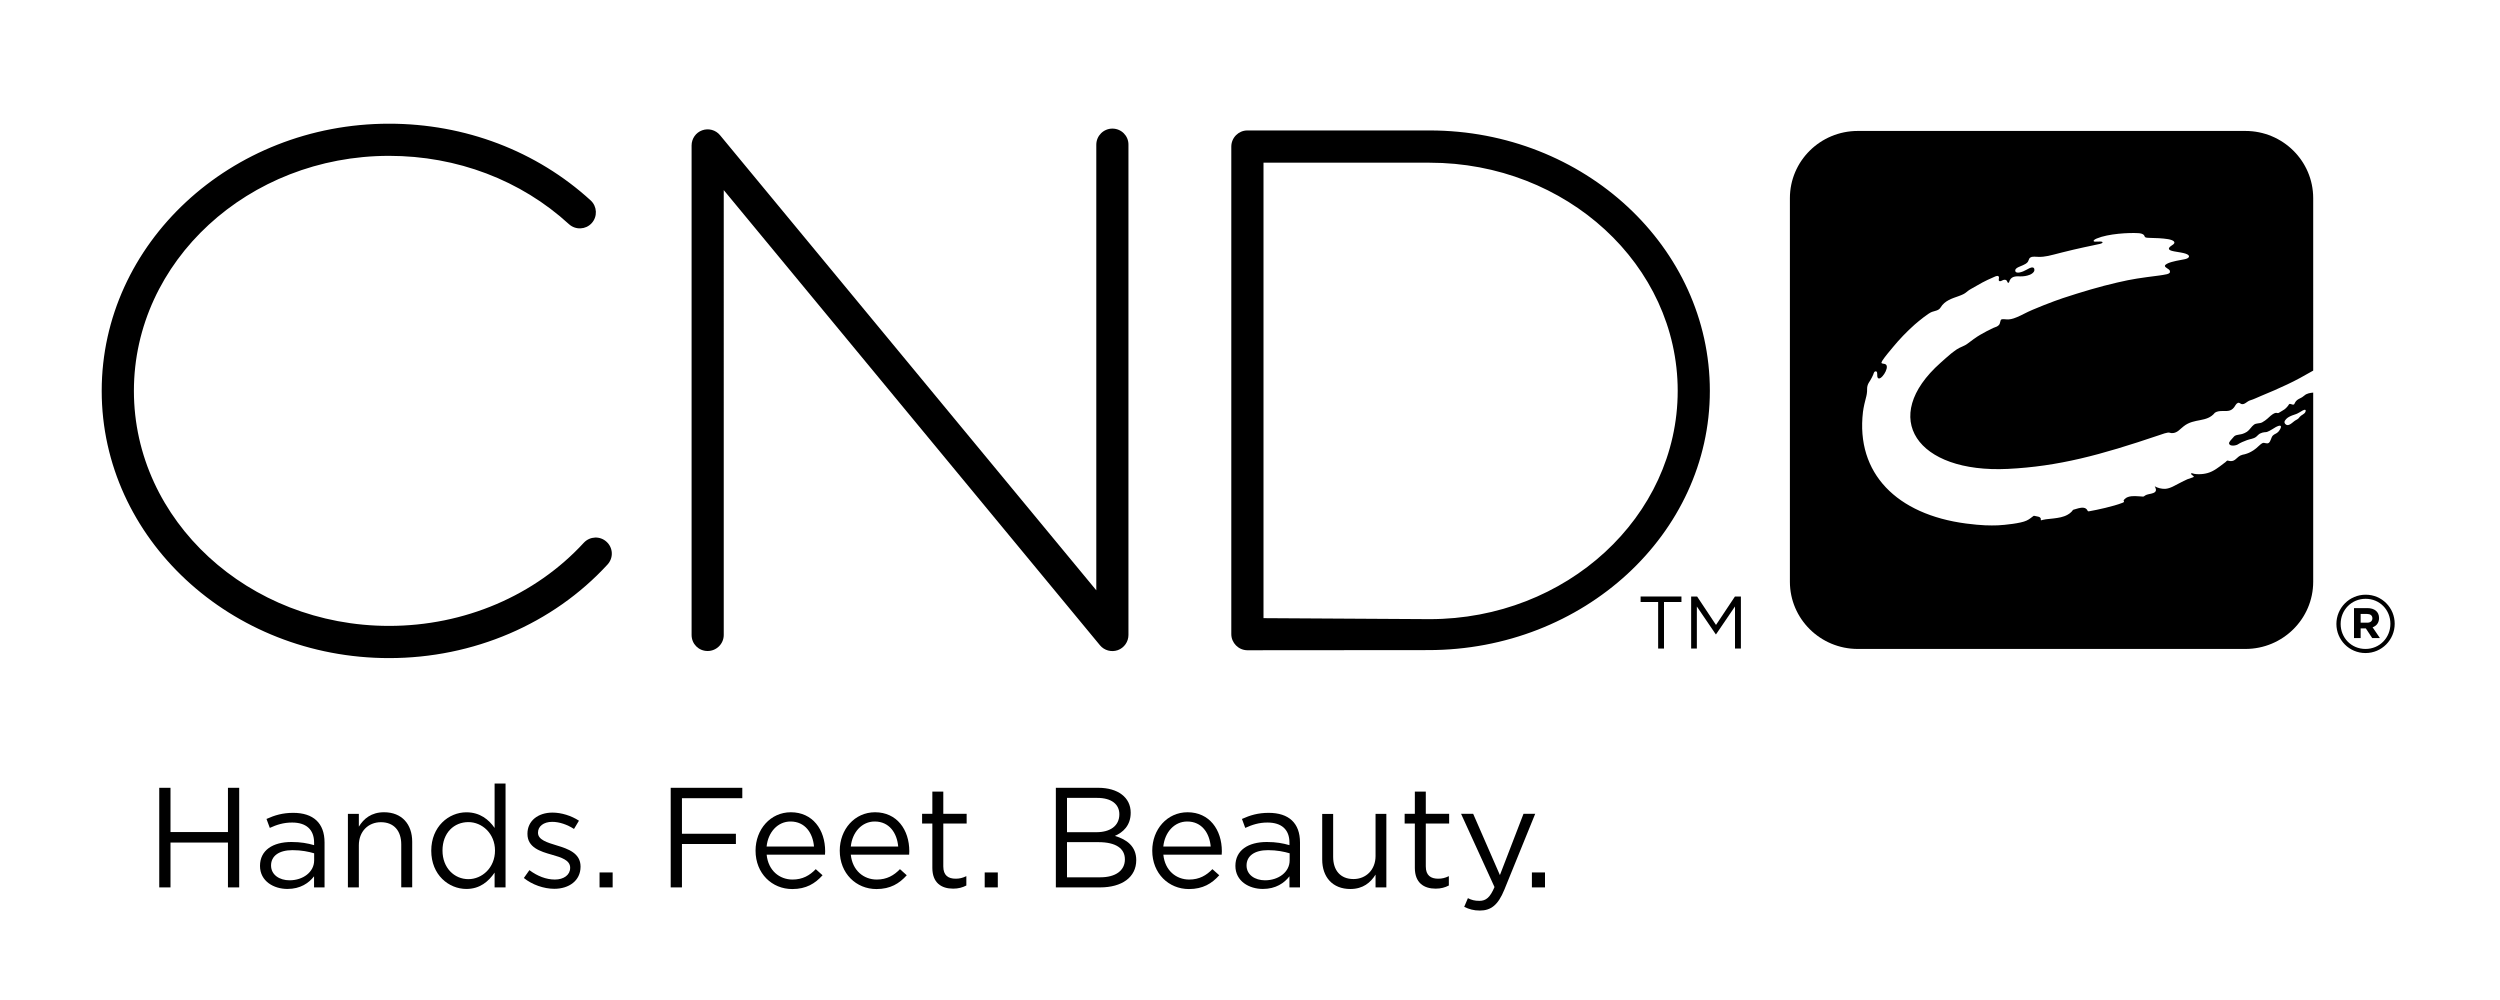 <?xml version="1.0" encoding="utf-8"?>
<!-- Generator: Adobe Illustrator 23.0.3, SVG Export Plug-In . SVG Version: 6.00 Build 0)  -->
<svg version="1.1" id="Layer_1" xmlns="http://www.w3.org/2000/svg" xmlns:xlink="http://www.w3.org/1999/xlink" x="0px" y="0px"
	 viewBox="0 0 500 200" style="enable-background:new 0 0 500 200;" xml:space="preserve">
<g>
	<path d="M433.42,54.83c-0.49,0.12-1.21,0.22-1.56,0.27c-3.92,0.51-5.24,0.67-8.43,1.41c-3.51,0.81-7.09,1.88-10.84,3.11
		c-1.68,0.55-6.11,2.25-7.68,3.09c-0.58,0.3-0.98,0.49-1.57,0.74c-1.78,0.77-2.37,0.25-3,0.42c-0.19,0.06-0.19,0.15-0.22,0.25
		c-0.11,0.25-0.11,0.55-0.25,0.77c-0.29,0.42-0.69,0.49-1.22,0.7c-0.47,0.19-2.02,1.02-2.59,1.36c-0.79,0.45-1.82,1.22-2.54,1.77
		c-0.65,0.51-1.46,0.68-2.16,1.15c-0.39,0.26-0.78,0.57-1.15,0.85c-0.71,0.59-1.39,1.21-2.08,1.82c-12.4,11-4.75,22.12,13.42,21.24
		c10.14-0.5,18.5-2.76,30.23-6.73c0.47-0.16,1.8-0.67,2.16-0.51c0.35,0.16,1.09,0.14,1.78-0.42c0.29-0.23,0.72-0.64,1.01-0.86
		c2.13-1.7,4.62-0.69,6.25-2.72c0.84-0.54,1.85-0.22,2.77-0.39c0.38-0.07,0.76-0.28,1.08-0.7c0.22-0.28,0.36-0.71,0.74-0.87
		c0.29-0.12,0.54,0.18,0.72,0.23c0.63,0.16,1.07-0.51,1.68-0.72c0.89-0.26,1.43-0.59,2.32-0.94c1.72-0.69,3.44-1.46,5.13-2.25
		c1.7-0.79,3.45-1.76,5.22-2.78V39.63c0-7.42-6.07-13.44-13.56-13.44h-77.52c-7.49,0-13.58,6.01-13.58,13.44v76.72
		c0,7.42,6.09,13.44,13.58,13.44h77.52c7.49,0,13.56-6.03,13.56-13.44V78.52c-0.57,0.05-1.29,0.15-1.77,0.59
		c-0.36,0.3-0.58,0.43-0.79,0.52c-0.47,0.22-0.85,0.45-1.08,0.9c-0.04,0.08-0.09,0.23-0.14,0.29c-0.11,0.13-0.23,0.11-0.34,0.1
		c-0.17-0.02-0.27-0.11-0.44-0.13c-0.32-0.07-0.32,0.21-0.52,0.43c-0.23,0.28-0.47,0.53-0.67,0.66c-0.47,0.33-0.63,0.36-1.1,0.67
		c-0.41,0.27-0.43-0.41-1.66,0.6c-0.31,0.24-0.82,0.85-1.71,1.33c-0.51,0.26-1.15,0.11-1.62,0.45c-0.49,0.35-0.88,1.07-1.4,1.42
		c-0.64,0.41-1.17,0.51-1.43,0.54c-0.41,0.09-0.89,0.1-1.18,0.43c-0.45,0.56-1.07,1.05-0.97,1.42c0.18,0.6,1.42,0.36,1.73,0.15
		c0.56-0.37,1.21-0.62,1.84-0.86c0.6-0.24,1.27-0.24,1.82-0.65c0.21-0.16,0.54-0.55,0.77-0.66c0.68-0.35,1.16-0.25,1.41-0.33
		c0.56-0.17,1.51-0.85,1.81-1c1.39-0.72,1.09,0.23,0.48,0.95c-0.39,0.43-0.78,0.42-1.14,0.8c-0.33,0.39-0.38,1.13-0.79,1.44
		c-0.39,0.27-0.85-0.13-1.23,0.03c-0.55,0.26-1.09,0.99-1.81,1.44c-0.69,0.44-1.08,0.61-1.75,0.8c-0.1,0.03-0.28,0.08-0.46,0.1
		c-0.68,0.17-0.96,0.57-1.4,0.92c-0.23,0.19-0.49,0.33-0.8,0.34c-0.19,0.02-0.38,0-0.57-0.05c-0.11-0.03-0.22-0.08-0.33-0.01
		c-0.15,0.11-0.17,0.14-0.26,0.24c-0.14,0.09-0.26,0.21-0.41,0.31c-0.97,0.74-2,1.57-3.18,1.9c-0.59,0.17-1.18,0.24-1.79,0.24
		c-0.33,0-0.57-0.01-0.9-0.07c-0.14-0.04-0.35-0.11-0.48-0.13c-0.12,0-0.24,0.08-0.13,0.21c0.07,0.09,0.18,0.17,0.26,0.23
		c0.07,0.07,0.16,0.12,0.22,0.18c0.09,0.11-0.03,0.16-0.16,0.21c-0.14,0.04-0.85,0.29-1.09,0.38c-0.5,0.21-0.97,0.47-1.47,0.72
		c-0.94,0.46-1.92,1.14-2.99,1.2c-0.74,0.02-1.46-0.17-2.08-0.51c0.08,0.14,0.17,0.3,0.21,0.48c0.2,0.64-0.36,0.86-0.9,0.99
		c-0.31,0.07-0.59,0.11-0.89,0.21c-0.13,0.05-0.2,0.08-0.32,0.15c-0.07,0.05-0.18,0.13-0.25,0.18c-0.1,0.07-0.33,0.05-0.45,0.03
		c-0.15,0-0.27-0.03-0.43-0.03c-0.29-0.02-0.6-0.05-0.91-0.05c-0.49-0.01-0.98,0.03-1.43,0.19c-0.23,0.09-0.42,0.19-0.58,0.36
		c-0.08,0.07-0.19,0.17-0.25,0.27c-0.04,0.09,0,0.15,0.05,0.25c0.08,0.15-0.23,0.24-0.34,0.29c-1.79,0.7-5.1,1.41-6.48,1.65
		c-0.17,0.04-0.38,0.11-0.47-0.11c-0.31-0.72-1.17-0.63-1.8-0.47c-0.34,0.08-0.62,0.18-0.97,0.28c-0.11,0.02-0.13,0.05-0.21,0.15
		c-0.08,0.12-0.17,0.24-0.29,0.34c-0.21,0.21-0.45,0.39-0.72,0.53c-0.84,0.48-1.83,0.62-2.78,0.74c-0.49,0.05-1.08,0.1-1.56,0.17
		c-0.24,0.04-0.38,0.07-0.63,0.12c-0.07,0.01-0.27,0.11-0.34,0.08c-0.09-0.04-0.04-0.14-0.04-0.21c0.01-0.38-0.34-0.49-0.67-0.55
		c-0.17-0.04-0.34-0.07-0.53-0.11c-0.12-0.02-0.19-0.06-0.3,0.03c-0.12,0.07-0.5,0.38-0.6,0.45c-0.26,0.19-0.41,0.29-0.77,0.46
		c-1.13,0.54-4.31,0.87-5.72,0.94c-1.56,0.05-3.17,0.05-6.35-0.36c-13.84-1.81-22.08-10.02-20.63-22.32
		c0.11-0.92,0.45-2.32,0.56-2.69c0.17-0.63,0.29-1.15,0.27-1.94c0-0.21,0.02-0.44,0.09-0.65c0.11-0.42,0.36-0.72,0.57-1.08
		c0.22-0.38,0.43-0.77,0.59-1.17c0.06-0.2,0.18-0.68,0.56-0.57c0.38,0.09,0.08,0.89,0.32,1.27c0.52,0.79,2.38-1.95,1.65-2.63
		c-0.11-0.11-0.27-0.16-0.43-0.17c-0.39-0.06-0.66-0.05-0.33-0.59c0.61-0.94,1.48-1.92,2.19-2.79c1.19-1.45,2.71-3.05,4.3-4.46
		c0.91-0.79,2.78-2.31,3.46-2.54c0.62-0.22,1.35-0.25,1.73-0.89c0.83-1.38,2.34-1.81,3.54-2.24c1.76-0.62,1.39-0.82,2.57-1.48
		c1.94-1.09,2.37-1.42,4.71-2.43c0.28-0.13,0.77-0.31,0.85,0.11c0.04,0.23-0.16,0.58,0.05,0.74c0.22,0.17,0.57-0.11,0.76-0.17
		c0.21-0.08,0.53-0.13,0.73,0.09c0.07,0.09,0.12,0.23,0.18,0.35c0.06,0.13,0.23,0.17,0.31-0.04c0.04-0.11,0.09-0.29,0.14-0.38
		c0.46-0.9,1.5-0.77,2.09-0.76c0.63,0.01,1.3-0.08,1.92-0.33c0.32-0.14,0.61-0.32,0.8-0.61c0.21-0.32,0.12-0.81-0.26-0.85
		c-0.37-0.04-0.94,0.32-1.25,0.48c-0.41,0.23-0.83,0.42-1.32,0.52c-0.24,0.05-0.79,0.1-0.88-0.26c-0.1-0.41,0.3-0.65,0.66-0.82
		c0.28-0.13,0.59-0.26,0.89-0.38c0.33-0.14,0.67-0.33,0.91-0.6c0.16-0.21,0.19-0.43,0.32-0.68c0.11-0.21,0.3-0.3,0.51-0.37
		c0.41-0.08,0.85-0.02,1.26-0.01c1.44,0.05,2.32-0.25,4.8-0.88c2.99-0.76,5.99-1.37,7.63-1.72c0.51-0.12,0.72-0.44,0.03-0.46
		c-0.47-0.01-0.71,0.01-1,0.02c-0.48,0.02-0.55-0.28,0.28-0.63c2.31-0.97,6.42-1.18,8.25-1.07c0.4,0.02,0.91,0.07,1.21,0.42
		c0.09,0.12,0.11,0.31,0.24,0.4c0.16,0.1,0.55,0.12,0.72,0.12c1.34,0.03,2.75,0.08,3.83,0.26c1.08,0.18,1.76,0.63,0.87,1.18
		c-0.89,0.56-1.09,1.01,0.37,1.27c0.99,0.17,1.72,0.27,2.24,0.44c1.16,0.37,0.79,0.96-0.17,1.13c-0.85,0.16-2.48,0.43-3.3,0.8
		c-0.32,0.16-0.9,0.42-0.49,0.79c0.45,0.38,0.86,0.46,0.86,0.85C434.05,54.44,433.96,54.69,433.42,54.83L433.42,54.83z
		 M457.58,83.51c0.53-0.34,1.1-0.52,1.67-0.71c0.25-0.08,0.91-0.48,1.32-0.72c0.45-0.24,0.73-0.14,0.48,0.37
		c-0.21,0.4-0.85,0.59-1.09,0.92c-0.4,0.57-0.67,0.53-1.06,0.83c-0.75,0.61-1.36,1.16-1.87,0.57
		C456.67,84.36,457.1,83.86,457.58,83.51L457.58,83.51z"/>
	<path d="M473.14,118.94c-3.27,0-5.86,2.66-5.86,5.85c0,3.18,2.55,5.82,5.82,5.82c3.27,0,5.84-2.66,5.84-5.86
		C478.94,121.56,476.39,118.94,473.14,118.94L473.14,118.94z M473.1,129.79c-2.84,0-4.97-2.23-4.97-5c0-2.77,2.14-5.03,5-5.03
		c2.83,0,4.95,2.23,4.95,4.99C478.09,127.53,475.94,129.79,473.1,129.79L473.1,129.79z"/>
	<path d="M474.52,125.46c0.76-0.27,1.29-0.88,1.29-1.86c0-1.25-0.92-1.98-2.35-1.98h-2.66v5.99h1.33v-1.93h1.04l1.27,1.93h1.54
		L474.52,125.46L474.52,125.46z M473.44,124.54h-1.31v-1.75h1.28c0.64,0,1.07,0.29,1.07,0.88
		C474.47,124.18,474.12,124.54,473.44,124.54L473.44,124.54z"/>
	<path d="M116.77,108.54c-9.72,10.58-23.92,16.64-38.95,16.64c-28.14,0-51.04-21.08-51.04-47c0-25.92,22.89-47.01,51.04-47.01
		c13.58,0,26.36,4.86,35.98,13.67c1.31,1.19,3.35,1.1,4.54-0.21c1.19-1.31,1.1-3.34-0.2-4.54C107.31,30.19,93,24.74,77.82,24.74
		c-31.69,0-57.48,23.97-57.48,53.44c0,29.47,25.79,53.44,57.48,53.44c16.85,0,32.77-6.83,43.69-18.72c0.58-0.64,0.89-1.46,0.85-2.32
		c-0.04-0.85-0.41-1.64-1.05-2.22C120.02,107.16,117.99,107.24,116.77,108.54L116.77,108.54z M285.92,26.09h-36.45
		c-1.76,0-3.21,1.45-3.21,3.23v97.5c0,1.76,1.44,3.21,3.19,3.23c0.01,0,36.21-0.03,36.21-0.03c31.05,0,56.31-23.25,56.31-51.84
		C341.98,49.46,316.83,26.09,285.92,26.09L285.92,26.09z M285.92,123.83c0,0-31.76-0.19-33.22-0.2V32.54h33.22
		c27.36,0,49.62,20.47,49.62,45.64C335.53,103.36,313.27,123.83,285.92,123.83L285.92,123.83z M222.48,25.72
		c-1.77,0-3.22,1.44-3.22,3.22v89.12c-2.62-3.17-75.26-91.03-75.26-91.03c-0.86-1.04-2.29-1.43-3.56-0.97
		c-1.27,0.45-2.12,1.67-2.12,3.03v97.9c0,1.8,1.41,3.21,3.21,3.21c1.77,0,3.22-1.44,3.22-3.21V38.02
		c2.61,3.16,75.25,91.04,75.25,91.04c0.85,1.03,2.28,1.42,3.56,0.97c1.28-0.46,2.13-1.69,2.13-3.04V28.94
		C225.71,27.16,224.26,25.72,222.48,25.72L222.48,25.72z"/>
	<polygon points="332.8,129.71 331.63,129.71 331.63,120.4 328.12,120.4 328.12,119.3 336.29,119.3 336.29,120.4 332.8,120.4 
		332.8,129.71 	"/>
	<polygon points="343.21,126.86 343.15,126.86 339.37,121.3 339.37,129.71 338.23,129.71 338.23,119.3 339.42,119.3 343.2,124.99 
		346.99,119.3 348.18,119.3 348.18,129.71 347,129.71 347,121.29 343.21,126.86 	"/>
	<polygon points="34.1,168.51 34.1,177.48 31.85,177.48 31.85,157.56 34.1,157.56 34.1,166.41 45.59,166.41 45.59,157.56 
		47.84,157.56 47.84,177.48 45.59,177.48 45.59,168.51 34.1,168.51 	"/>
	<path d="M53.96,165.58l-0.66-1.79c1.63-0.74,3.22-1.22,5.35-1.22c4.01,0,6.26,2.05,6.26,5.92v8.99h-2.1v-2.22
		c-1.02,1.34-2.73,2.53-5.32,2.53c-2.73,0-5.49-1.54-5.49-4.61c0-3.13,2.56-4.78,6.29-4.78c1.88,0,3.22,0.26,4.53,0.63v-0.51
		c0-2.64-1.62-4.01-4.38-4.01C56.69,164.5,55.32,164.96,53.96,165.58L53.96,165.58z M54.21,173.1c0,1.88,1.7,2.96,3.7,2.96
		c2.7,0,4.92-1.65,4.92-3.98v-1.42c-1.08-0.32-2.53-0.63-4.32-0.63C55.75,170.03,54.21,171.22,54.21,173.1L54.21,173.1z"/>
	<path d="M71.77,177.48h-2.19v-14.71h2.19v2.56c0.97-1.59,2.5-2.88,5.04-2.88c3.56,0,5.63,2.39,5.63,5.89v9.13h-2.19v-8.59
		c0-2.73-1.48-4.44-4.07-4.44c-2.53,0-4.41,1.85-4.41,4.61V177.48L71.77,177.48z"/>
	<path d="M98.92,177.48v-2.96c-1.2,1.76-2.93,3.27-5.64,3.27c-3.52,0-7.03-2.79-7.03-7.65c0-4.83,3.5-7.68,7.03-7.68
		c2.73,0,4.5,1.48,5.64,3.13v-8.88h2.19v20.77H98.92L98.92,177.48z M93.68,164.42c-2.84,0-5.18,2.1-5.18,5.69
		c0,3.5,2.39,5.72,5.18,5.72c2.73,0,5.32-2.28,5.32-5.72C99,166.69,96.41,164.42,93.68,164.42L93.68,164.42z"/>
	<path d="M110.86,177.76c-2.1,0-4.44-0.82-6.09-2.16l1.11-1.57c1.59,1.19,3.36,1.88,5.1,1.88c1.76,0,3.05-0.91,3.05-2.33v-0.05
		c0-1.48-1.74-2.05-3.67-2.59c-2.31-0.65-4.87-1.45-4.87-4.15v-0.06c0-2.54,2.1-4.21,5.01-4.21c1.79,0,3.78,0.63,5.29,1.62
		l-0.99,1.65c-1.36-0.88-2.93-1.42-4.36-1.42c-1.74,0-2.84,0.91-2.84,2.14v0.05c0,1.4,1.82,1.94,3.79,2.54
		c2.27,0.68,4.72,1.56,4.72,4.21v0.05C116.1,176.14,113.79,177.76,110.86,177.76L110.86,177.76z"/>
	<polygon points="119.91,174.49 122.53,174.49 122.53,177.48 119.91,177.48 119.91,174.49 	"/>
	<polygon points="148.46,159.64 136.39,159.64 136.39,166.75 147.18,166.75 147.18,168.8 136.39,168.8 136.39,177.48 134.14,177.48 
		134.14,157.56 148.46,157.56 148.46,159.64 	"/>
	<path d="M158.51,175.91c2.02,0,3.44-0.83,4.64-2.08l1.36,1.22c-1.48,1.65-3.27,2.76-6.06,2.76c-4.04,0-7.34-3.1-7.34-7.68
		c0-4.27,2.99-7.68,7.06-7.68c4.35,0,6.86,3.47,6.86,7.8c0,0.2,0,0.43-0.03,0.68h-11.67C153.64,174.12,155.91,175.91,158.51,175.91
		L158.51,175.91z M162.8,169.31c-0.23-2.68-1.76-5.01-4.7-5.01c-2.56,0-4.49,2.14-4.78,5.01H162.8L162.8,169.31z"/>
	<path d="M175.35,175.91c2.02,0,3.44-0.83,4.64-2.08l1.36,1.22c-1.48,1.65-3.27,2.76-6.06,2.76c-4.04,0-7.34-3.1-7.34-7.68
		c0-4.27,2.99-7.68,7.06-7.68c4.35,0,6.85,3.47,6.85,7.8c0,0.2,0,0.43-0.03,0.68h-11.67C170.48,174.12,172.76,175.91,175.35,175.91
		L175.35,175.91z M179.64,169.31c-0.23-2.68-1.76-5.01-4.7-5.01c-2.56,0-4.49,2.14-4.78,5.01H179.64L179.64,169.31z"/>
	<path d="M188.66,173.3c0,1.79,1,2.44,2.48,2.44c0.74,0,1.36-0.14,2.13-0.51v1.87c-0.77,0.4-1.6,0.63-2.64,0.63
		c-2.36,0-4.16-1.17-4.16-4.15v-8.88h-2.05v-1.94h2.05v-4.44h2.19v4.44h4.67v1.94h-4.67V173.3L188.66,173.3z"/>
	<polygon points="196.94,174.49 199.56,174.49 199.56,177.48 196.94,177.48 196.94,174.49 	"/>
	<path d="M226.14,162.54c0,2.62-1.6,3.96-3.16,4.64c2.36,0.71,4.27,2.08,4.27,4.84c0,3.44-2.87,5.46-7.23,5.46h-8.85v-19.92h8.48
		C223.59,157.56,226.14,159.49,226.14,162.54L226.14,162.54z M223.87,162.85c0-1.99-1.57-3.27-4.41-3.27h-6.06v6.86h5.89
		C221.99,166.44,223.87,165.21,223.87,162.85L223.87,162.85z M224.98,171.87c0-2.19-1.82-3.44-5.29-3.44h-6.29v7.03h6.69
		C223.1,175.46,224.98,174.12,224.98,171.87L224.98,171.87z"/>
	<path d="M237.84,175.91c2.02,0,3.44-0.83,4.64-2.08l1.37,1.22c-1.47,1.65-3.27,2.76-6.06,2.76c-4.04,0-7.34-3.1-7.34-7.68
		c0-4.27,2.99-7.68,7.06-7.68c4.35,0,6.86,3.47,6.86,7.8c0,0.2,0,0.43-0.03,0.68h-11.67C232.98,174.12,235.25,175.91,237.84,175.91
		L237.84,175.91z M242.14,169.31c-0.23-2.68-1.76-5.01-4.7-5.01c-2.56,0-4.49,2.14-4.78,5.01H242.14L242.14,169.31z"/>
	<path d="M249.05,165.58l-0.66-1.79c1.63-0.74,3.22-1.22,5.35-1.22c4.02,0,6.26,2.05,6.26,5.92v8.99h-2.11v-2.22
		c-1.02,1.34-2.73,2.53-5.32,2.53c-2.73,0-5.49-1.54-5.49-4.61c0-3.13,2.56-4.78,6.29-4.78c1.88,0,3.22,0.26,4.52,0.63v-0.51
		c0-2.64-1.62-4.01-4.38-4.01C251.78,164.5,250.42,164.96,249.05,165.58L249.05,165.58z M249.31,173.1c0,1.88,1.7,2.96,3.69,2.96
		c2.71,0,4.93-1.65,4.93-3.98v-1.42c-1.08-0.32-2.54-0.63-4.33-0.63C250.85,170.03,249.31,171.22,249.31,173.1L249.31,173.1z"/>
	<path d="M275.11,162.77h2.16v14.71h-2.16v-2.56c-0.99,1.59-2.5,2.88-5.04,2.88c-3.56,0-5.63-2.39-5.63-5.89v-9.13h2.19v8.59
		c0,2.73,1.48,4.44,4.07,4.44c2.5,0,4.41-1.85,4.41-4.61V162.77L275.11,162.77z"/>
	<path d="M285.16,173.3c0,1.79,1,2.44,2.48,2.44c0.74,0,1.37-0.14,2.13-0.51v1.87c-0.77,0.4-1.59,0.63-2.64,0.63
		c-2.36,0-4.16-1.17-4.16-4.15v-8.88h-2.04v-1.94h2.04v-4.44h2.19v4.44h4.67v1.94h-4.67V173.3L285.16,173.3z"/>
	<path d="M300.86,177.96c-1.25,3.05-2.67,4.15-4.89,4.15c-1.22,0-2.13-0.26-3.13-0.74l0.74-1.74c0.71,0.37,1.36,0.54,2.31,0.54
		c1.31,0,2.13-0.68,3.01-2.76l-6.69-14.65h2.42l5.35,12.26l4.72-12.26h2.34L300.86,177.96L300.86,177.96z"/>
	<polygon points="306.38,174.49 309,174.49 309,177.48 306.38,177.48 306.38,174.49 	"/>
</g>
</svg>
